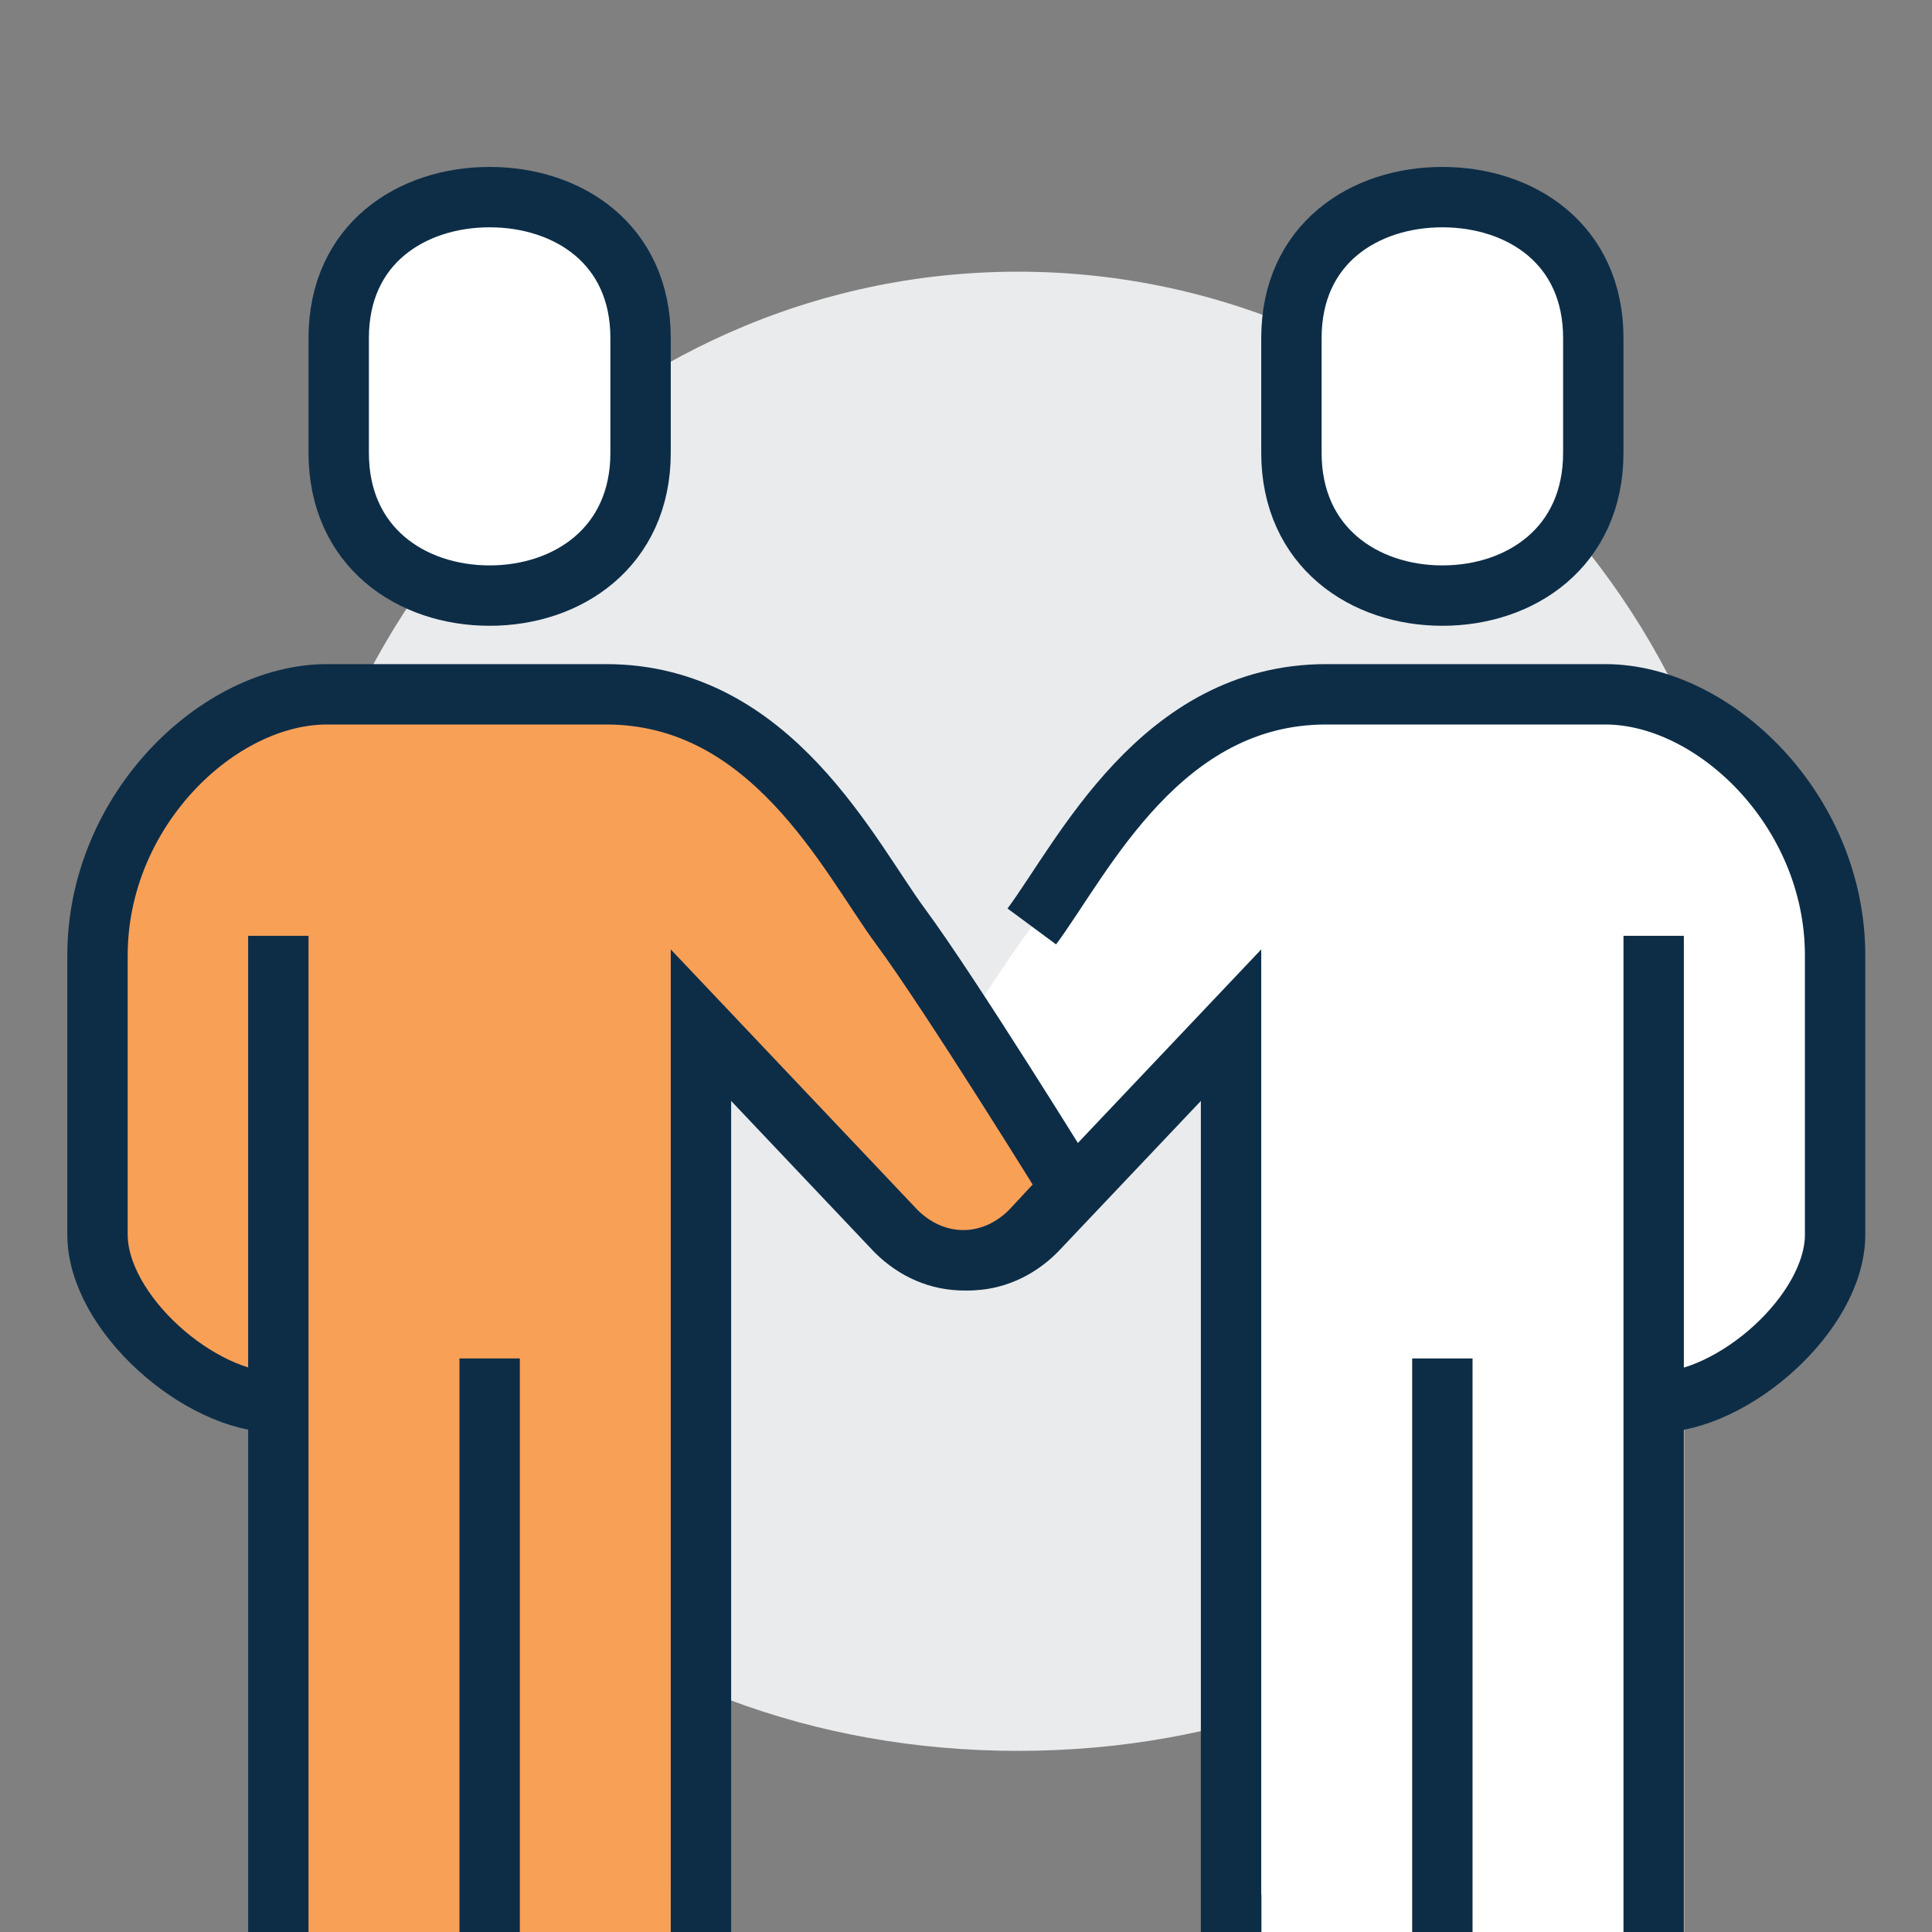 <?xml version="1.0" encoding="utf-8"?>
<!-- Generator: Adobe Illustrator 16.0.0, SVG Export Plug-In . SVG Version: 6.00 Build 0)  -->
<!DOCTYPE svg PUBLIC "-//W3C//DTD SVG 1.1//EN" "http://www.w3.org/Graphics/SVG/1.1/DTD/svg11.dtd">
<svg version="1.1" id="Layer_1" xmlns="http://www.w3.org/2000/svg" xmlns:xlink="http://www.w3.org/1999/xlink" x="0px" y="0px"
	 width="64px" height="64px" viewBox="0 0 64 64" enable-background="new 0 0 64 64" xml:space="preserve">
<rect x="0" y="0" width="64" height="64" fill="#808080" stroke="none"/>
<g>
	<path fill="#EAEBED" d="M58.22,34.54C58.22,48.65,47.25,58,33.72,58s-24.5-9.35-24.5-23.46C9.22,20.44,20.18,9,33.72,9
		S58.22,20.44,58.22,34.54z"/>
	<g>
		<path fill="#FFFFFF" d="M34.18,30.69c1.7-2.3,4.27-7.69,9.75-7.69h9.25c3.59,0,7.61,3.83,7.61,8.65v9.25c0,2.27-2.61,4.85-5,5.43
			V64h-14v-1.25l-1,1.25V33.96l-6.46,6.82c-1.29,1.29-3.17,1.29-4.46,0l-1.32-1.42C28.55,39.36,32.49,32.98,34.18,30.69z"/>
		<path fill="#FFFFFF" stroke="#0D2D47" stroke-width="2" stroke-miterlimit="10" d="M47.78,19.73c-2.58,0-5-1.6-5-4.73v-3.8
			c0-3.13,2.42-4.67,5-4.67s5,1.54,5,4.67V15C52.78,18.13,50.37,19.73,47.78,19.73z"/>
		<path fill="none" stroke="#0D2D47" stroke-width="2" stroke-miterlimit="10" d="M34.18,30.69c1.7-2.3,4.27-7.69,9.75-7.69h9.25
			c3.59,0,7.61,3.83,7.61,8.65v9.25c0,2.58-3.37,5.56-5.95,5.56"/>
		<path fill="none" stroke="#0D2D47" stroke-width="2" stroke-miterlimit="10" d="M40.78,64V33.96l-6.46,6.82
			c-1.29,1.29-3.17,1.29-4.46,0l-1.32-1.42"/>
		<line fill="none" stroke="#0D2D47" stroke-width="2" stroke-miterlimit="10" x1="54.78" y1="31" x2="54.78" y2="64"/>
		<line fill="none" stroke="#0D2D47" stroke-width="2" stroke-miterlimit="10" x1="47.78" y1="45" x2="47.78" y2="64"/>
	</g>
	<g>
		<path fill="#F9A057" d="M29.82,30.69c-1.7-2.3-4.27-7.69-9.75-7.69h-9.25c-3.59,0-7.6,3.83-7.6,8.65v9.25c0,2.27,2.61,4.85,5,5.43
			V64h14v-1.25l1,1.25V33.96l6.46,6.82c1.29,1.29,3.17,1.29,4.46,0l1.32-1.42C35.45,39.36,31.51,32.98,29.82,30.69z"/>
		<path fill="#FFFFFF" stroke="#0D2D47" stroke-width="2" stroke-miterlimit="10" d="M16.22,19.73c2.58,0,5-1.6,5-4.73v-3.8
			c0-3.13-2.42-4.67-5-4.67s-5,1.54-5,4.67V15C11.22,18.13,13.63,19.73,16.22,19.73z"/>
		<path fill="none" stroke="#0D2D47" stroke-width="2" stroke-miterlimit="10" d="M23.22,64V33.96l6.46,6.82
			c1.29,1.29,3.17,1.29,4.46,0l1.32-1.42c0,0-3.94-6.38-5.63-8.67c-1.7-2.3-4.27-7.69-9.75-7.69h-9.25c-3.59,0-7.6,3.83-7.6,8.65
			v9.25c0,2.58,3.37,5.56,5.95,5.56"/>
		<line fill="none" stroke="#0D2D47" stroke-width="2" stroke-miterlimit="10" x1="9.22" y1="31" x2="9.22" y2="64"/>
		<line fill="none" stroke="#0D2D47" stroke-width="2" stroke-miterlimit="10" x1="16.22" y1="45" x2="16.22" y2="64"/>
	</g>
</g>
</svg>
